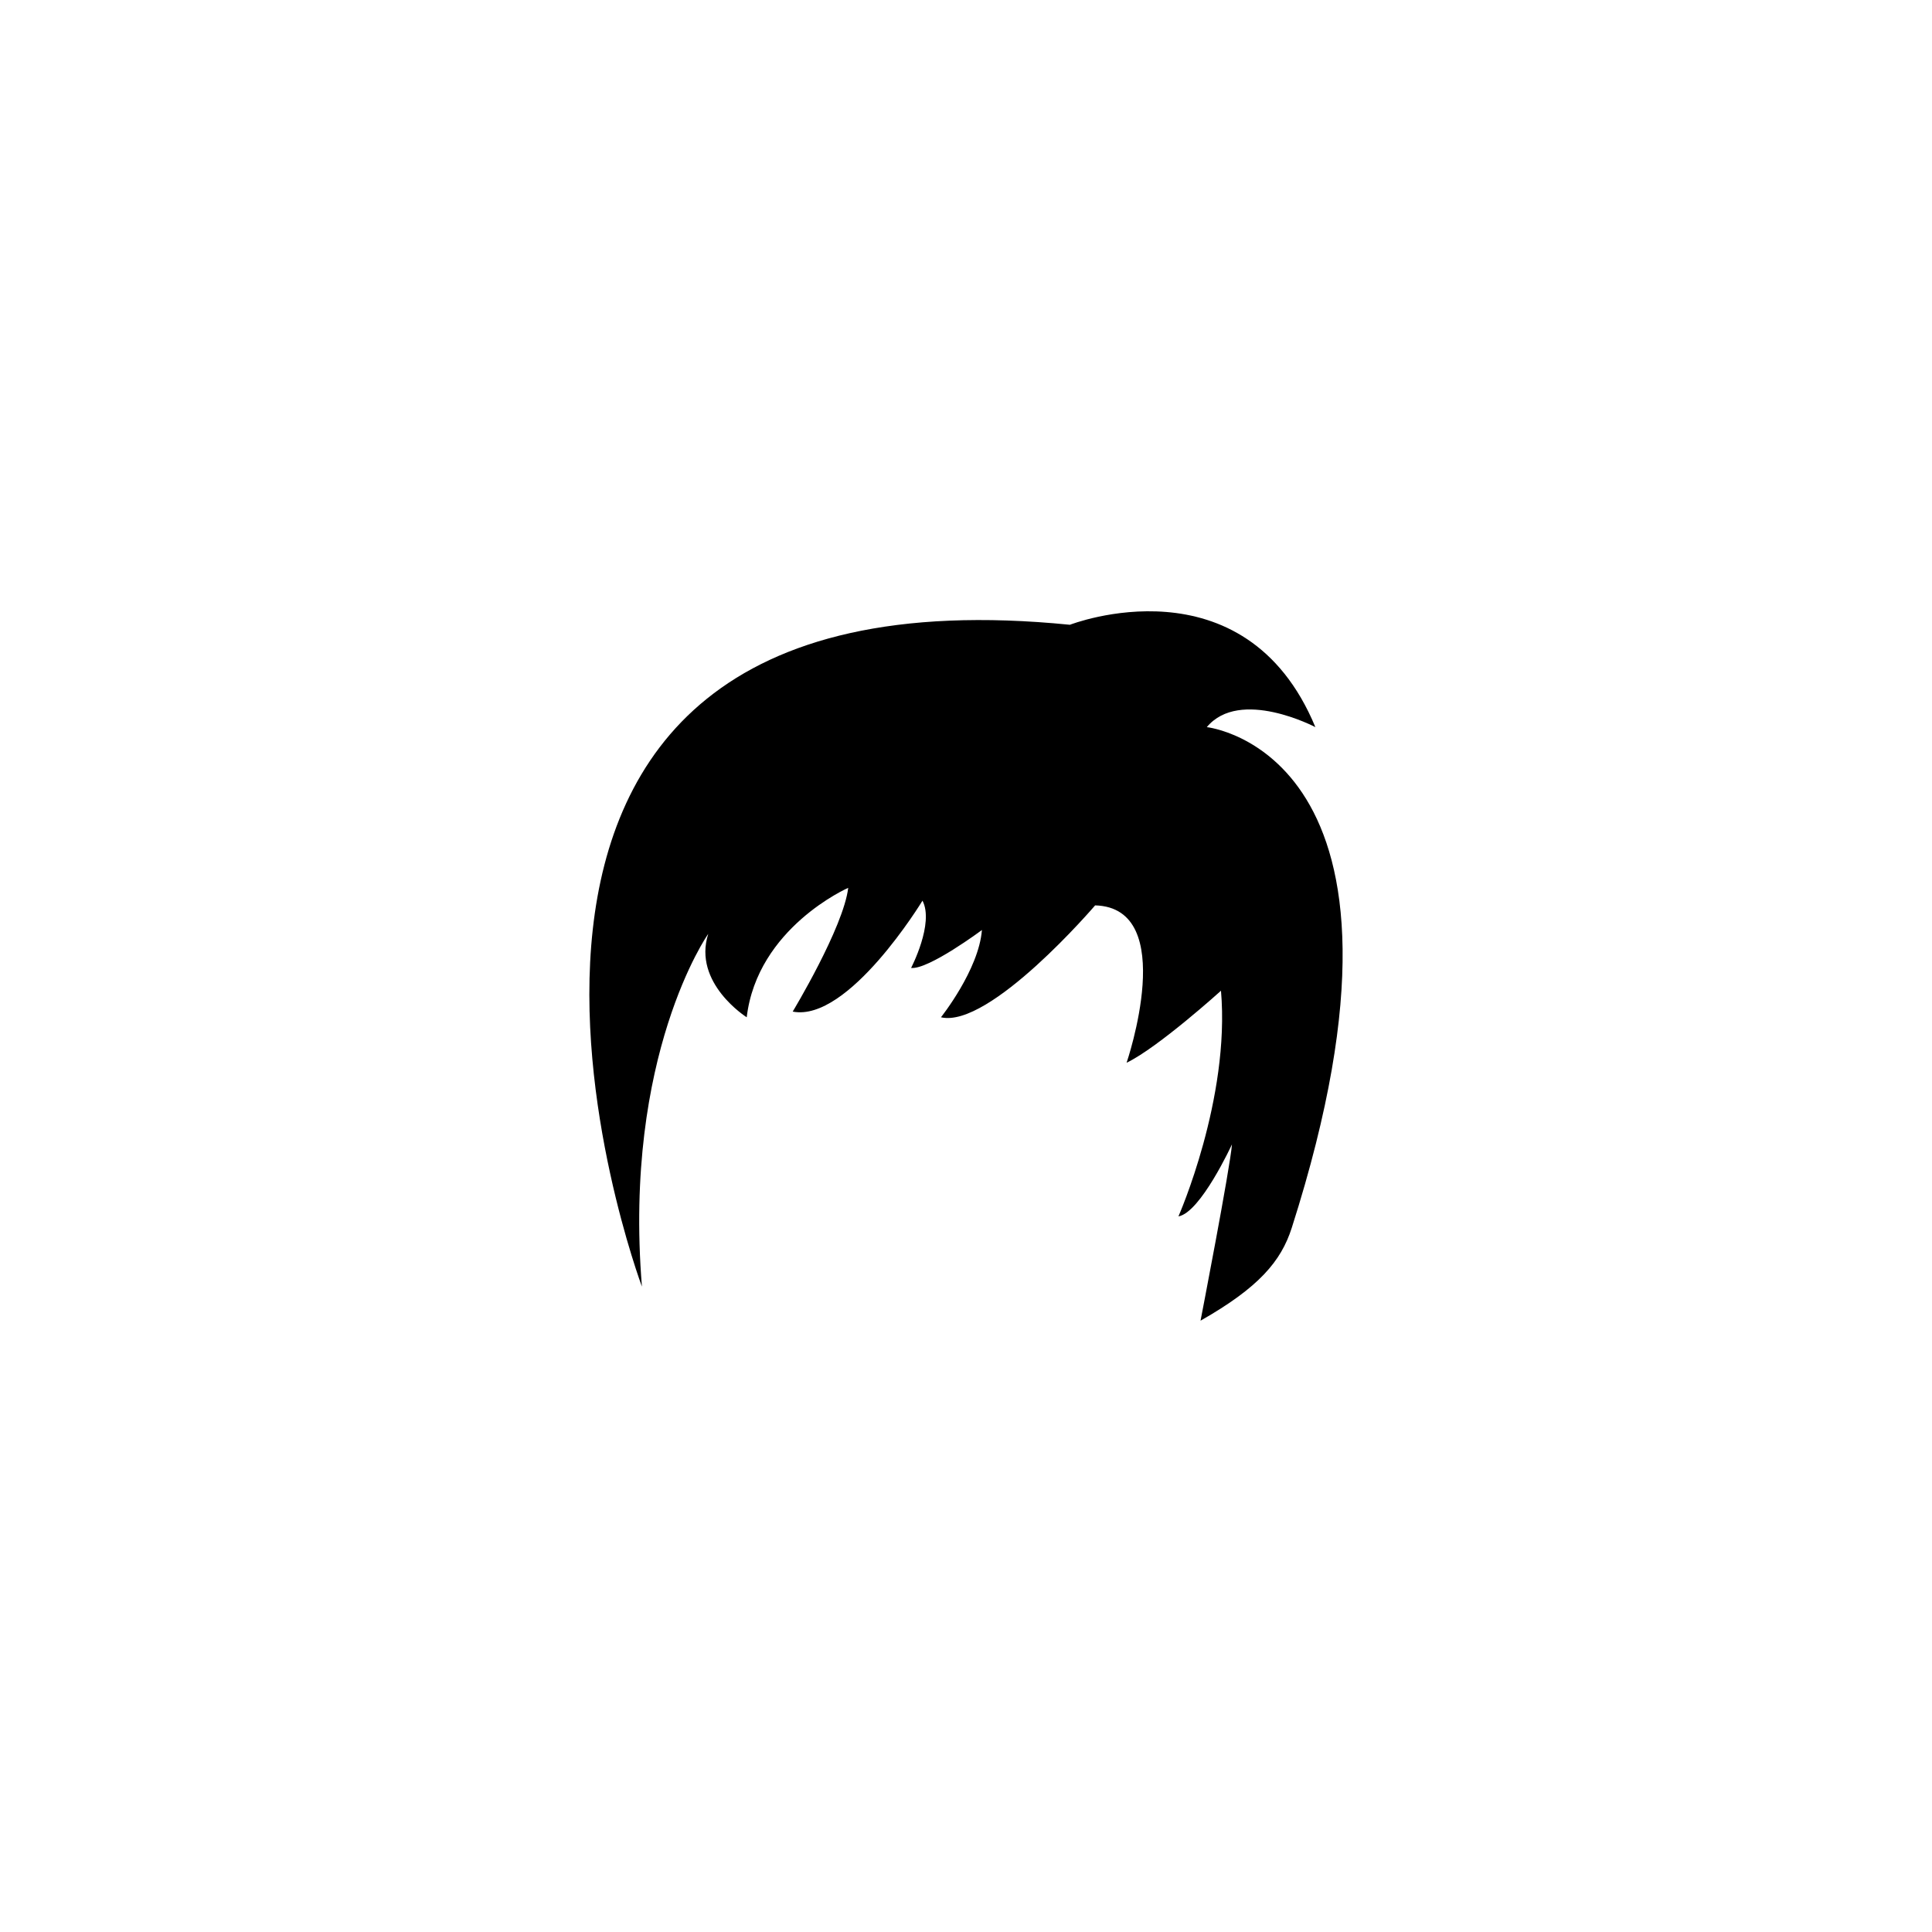 <?xml version="1.0" encoding="utf-8"?>
<!-- Generator: Adobe Illustrator 16.0.4, SVG Export Plug-In . SVG Version: 6.00 Build 0)  -->
<!DOCTYPE svg PUBLIC "-//W3C//DTD SVG 1.1//EN" "http://www.w3.org/Graphics/SVG/1.1/DTD/svg11.dtd">
<svg version="1.1" id="Layer_1" xmlns="http://www.w3.org/2000/svg" xmlns:xlink="http://www.w3.org/1999/xlink" x="0px" y="0px"
	 width="50px" height="50px" viewBox="0 0 50 50" enable-background="new 0 0 50 50" xml:space="preserve">
<g>
	<path d="M16.613,33.297c0,0-7.084-18.941,11.076-17.128c0,0,4.521-1.767,6.353,2.649c0,0-1.954-1.029-2.81,0
		c0,0,6.131,0.652,2.199,12.957c-0.277,0.869-0.855,1.547-2.361,2.404c0,0,0.771-3.976,0.813-4.563c0,0-0.813,1.767-1.385,1.864
		c0,0,1.343-3.043,1.101-5.84c0,0-1.629,1.473-2.443,1.864c0,0,1.373-4.012-0.814-4.073c0,0-2.728,3.19-3.99,2.896
		c0,0,0.979-1.227,1.06-2.258c0,0-1.386,1.031-1.833,0.981c0,0,0.602-1.153,0.295-1.741c0,0-1.913,3.152-3.359,2.871
		c0,0,1.313-2.173,1.437-3.203c0,0-2.353,1.03-2.627,3.35c0,0-1.404-0.883-0.996-2.158C18.325,24.17,16.126,27.311,16.613,33.297z"
		/>
</g>
</svg>
